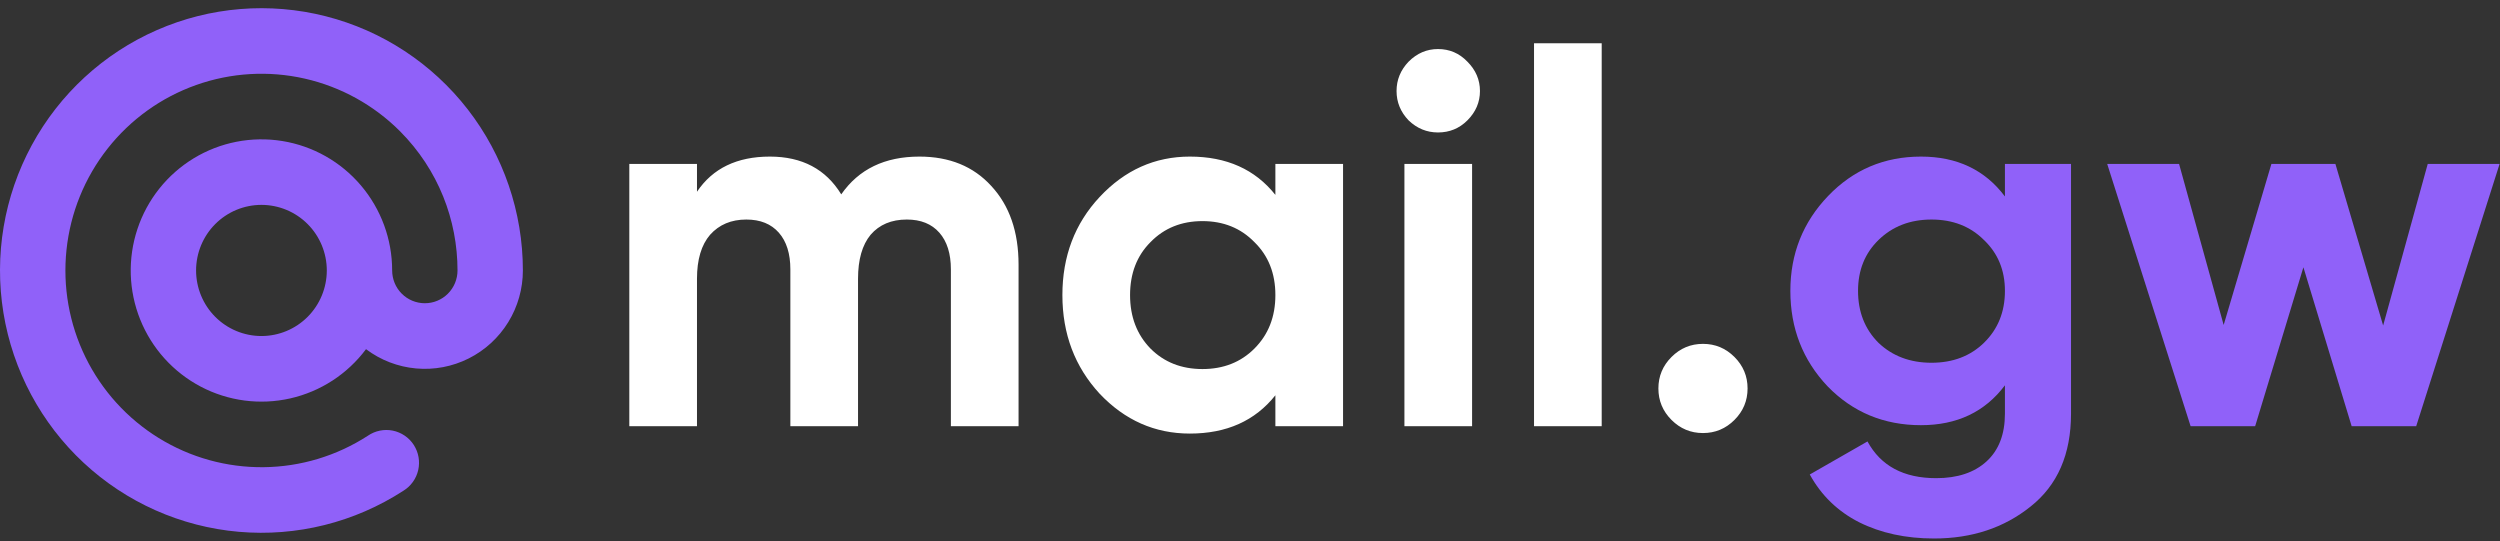 <svg width="305" height="66" viewBox="0 0 305 66" fill="none" xmlns="http://www.w3.org/2000/svg">
  <rect x="0" y="0" width="305" height="66" fill="#333333" stroke="none"/>
  <path fill-rule="evenodd" clip-rule="evenodd" d="M48.812 16.023C45.618 12.821 41.586 10.591 37.182 9.591C32.779 8.591 28.183 8.862 23.926 10.373C19.669 11.883 15.925 14.571 13.127 18.127C10.329 21.682 8.591 25.96 8.114 30.464C7.637 34.969 8.441 39.517 10.432 43.583C12.423 47.649 15.521 51.066 19.367 53.44C23.212 55.814 27.649 57.047 32.164 56.998C36.679 56.948 41.088 55.617 44.881 53.159C45.32 52.857 45.815 52.647 46.336 52.54C46.858 52.432 47.396 52.431 47.918 52.536C48.44 52.641 48.935 52.85 49.376 53.15C49.816 53.45 50.192 53.835 50.482 54.284C50.771 54.732 50.968 55.234 51.061 55.76C51.154 56.286 51.141 56.825 51.023 57.346C50.905 57.867 50.684 58.358 50.373 58.792C50.063 59.226 49.669 59.593 49.215 59.871C43.261 63.734 36.194 65.496 29.131 64.88C22.068 64.263 15.411 61.303 10.211 56.467C5.012 51.631 1.567 45.195 0.42 38.176C-0.727 31.156 0.49 23.954 3.879 17.706C7.268 11.457 12.635 6.52 19.132 3.674C25.63 0.827 32.887 0.234 39.758 1.988C46.63 3.741 52.722 7.742 57.075 13.357C61.427 18.972 63.79 25.882 63.791 32.995C63.792 35.224 63.174 37.409 62.006 39.306C60.839 41.202 59.168 42.734 57.181 43.732C55.194 44.729 52.97 45.151 50.757 44.951C48.544 44.751 46.431 43.937 44.654 42.599C42.382 45.639 39.106 47.768 35.413 48.605C31.719 49.443 27.849 48.935 24.495 47.172C21.141 45.409 18.521 42.507 17.105 38.983C15.689 35.46 15.569 31.546 16.765 27.942C17.962 24.337 20.399 21.278 23.638 19.311C26.878 17.344 30.709 16.598 34.447 17.206C38.185 17.813 41.585 19.736 44.039 22.629C46.494 25.522 47.842 29.196 47.843 32.995C47.843 34.056 48.263 35.074 49.011 35.824C49.759 36.574 50.773 36.995 51.83 36.995C52.888 36.995 53.902 36.574 54.649 35.824C55.397 35.074 55.817 34.056 55.817 32.995C55.817 26.847 53.481 20.715 48.812 16.023ZM39.869 32.995C39.869 30.874 39.029 28.839 37.534 27.339C36.038 25.838 34.01 24.995 31.895 24.995C29.781 24.995 27.753 25.838 26.257 27.339C24.762 28.839 23.922 30.874 23.922 32.995C23.922 35.117 24.762 37.152 26.257 38.652C27.753 40.153 29.781 40.995 31.895 40.995C34.01 40.995 36.038 40.153 37.534 38.652C39.029 37.152 39.869 35.117 39.869 32.995Z" fill="#9061F9"/>
  <path d="M112.168 19.104C115.837 19.104 118.76 20.299 120.936 22.688C123.155 25.077 124.264 28.277 124.264 32.288V52H116.008V32.864C116.008 30.944 115.539 29.451 114.6 28.384C113.661 27.317 112.339 26.784 110.632 26.784C108.755 26.784 107.283 27.403 106.216 28.64C105.192 29.877 104.68 31.669 104.68 34.016V52H96.424V32.864C96.424 30.944 95.955 29.451 95.016 28.384C94.077 27.317 92.755 26.784 91.048 26.784C89.213 26.784 87.741 27.403 86.632 28.64C85.565 29.877 85.032 31.669 85.032 34.016V52H76.776V20H85.032V23.392C86.952 20.533 89.917 19.104 93.928 19.104C97.853 19.104 100.755 20.64 102.632 23.712C104.765 20.64 107.944 19.104 112.168 19.104ZM155.596 20H163.852V52H155.596V48.224C153.121 51.339 149.644 52.896 145.164 52.896C140.897 52.896 137.228 51.275 134.156 48.032C131.127 44.747 129.612 40.736 129.612 36C129.612 31.264 131.127 27.275 134.156 24.032C137.228 20.747 140.897 19.104 145.164 19.104C149.644 19.104 153.121 20.661 155.596 23.776V20ZM140.364 42.528C142.028 44.192 144.14 45.024 146.7 45.024C149.26 45.024 151.372 44.192 153.036 42.528C154.743 40.821 155.596 38.645 155.596 36C155.596 33.355 154.743 31.2 153.036 29.536C151.372 27.829 149.26 26.976 146.7 26.976C144.14 26.976 142.028 27.829 140.364 29.536C138.7 31.2 137.868 33.355 137.868 36C137.868 38.645 138.7 40.821 140.364 42.528ZM175.435 16.16C174.069 16.16 172.875 15.669 171.851 14.688C170.869 13.664 170.379 12.469 170.379 11.104C170.379 9.739 170.869 8.544 171.851 7.52C172.875 6.496 174.069 5.984 175.435 5.984C176.843 5.984 178.037 6.496 179.019 7.52C180.043 8.544 180.555 9.739 180.555 11.104C180.555 12.469 180.043 13.664 179.019 14.688C178.037 15.669 176.843 16.16 175.435 16.16ZM171.339 52V20H179.595V52H171.339ZM187.151 52V5.28H195.407V52H187.151ZM211.604 51.232C210.537 52.299 209.257 52.832 207.764 52.832C206.27 52.832 204.99 52.299 203.924 51.232C202.857 50.165 202.324 48.885 202.324 47.392C202.324 45.899 202.857 44.619 203.924 43.552C204.99 42.485 206.27 41.952 207.764 41.952C209.257 41.952 210.537 42.485 211.604 43.552C212.67 44.619 213.204 45.899 213.204 47.392C213.204 48.885 212.67 50.165 211.604 51.232Z" fill="white"/>
  <path d="M244.601 20H252.665V50.464C252.665 55.413 251.022 59.189 247.737 61.792C244.494 64.395 240.569 65.696 235.961 65.696C232.505 65.696 229.454 65.035 226.809 63.712C224.206 62.389 222.201 60.448 220.793 57.888L227.833 53.856C229.454 56.843 232.249 58.336 236.217 58.336C238.819 58.336 240.867 57.653 242.361 56.288C243.854 54.923 244.601 52.981 244.601 50.464V47.008C242.169 50.251 238.755 51.872 234.361 51.872C229.838 51.872 226.041 50.293 222.969 47.136C219.939 43.936 218.424 40.053 218.424 35.488C218.424 30.965 219.961 27.104 223.033 23.904C226.105 20.704 229.881 19.104 234.361 19.104C238.755 19.104 242.169 20.725 244.601 23.968V20ZM229.177 41.824C230.883 43.445 233.038 44.256 235.641 44.256C238.243 44.256 240.377 43.445 242.041 41.824C243.747 40.16 244.601 38.048 244.601 35.488C244.601 32.971 243.747 30.901 242.041 29.28C240.377 27.616 238.243 26.784 235.641 26.784C233.038 26.784 230.883 27.616 229.177 29.28C227.513 30.901 226.681 32.971 226.681 35.488C226.681 38.048 227.513 40.16 229.177 41.824ZM296.183 20H304.951L294.775 52H286.903L281.015 32.608L275.127 52H267.255L257.079 20H265.847L271.287 39.648L277.111 20H284.919L290.743 39.712L296.183 20Z" fill="#9061F9"/>
</svg>
